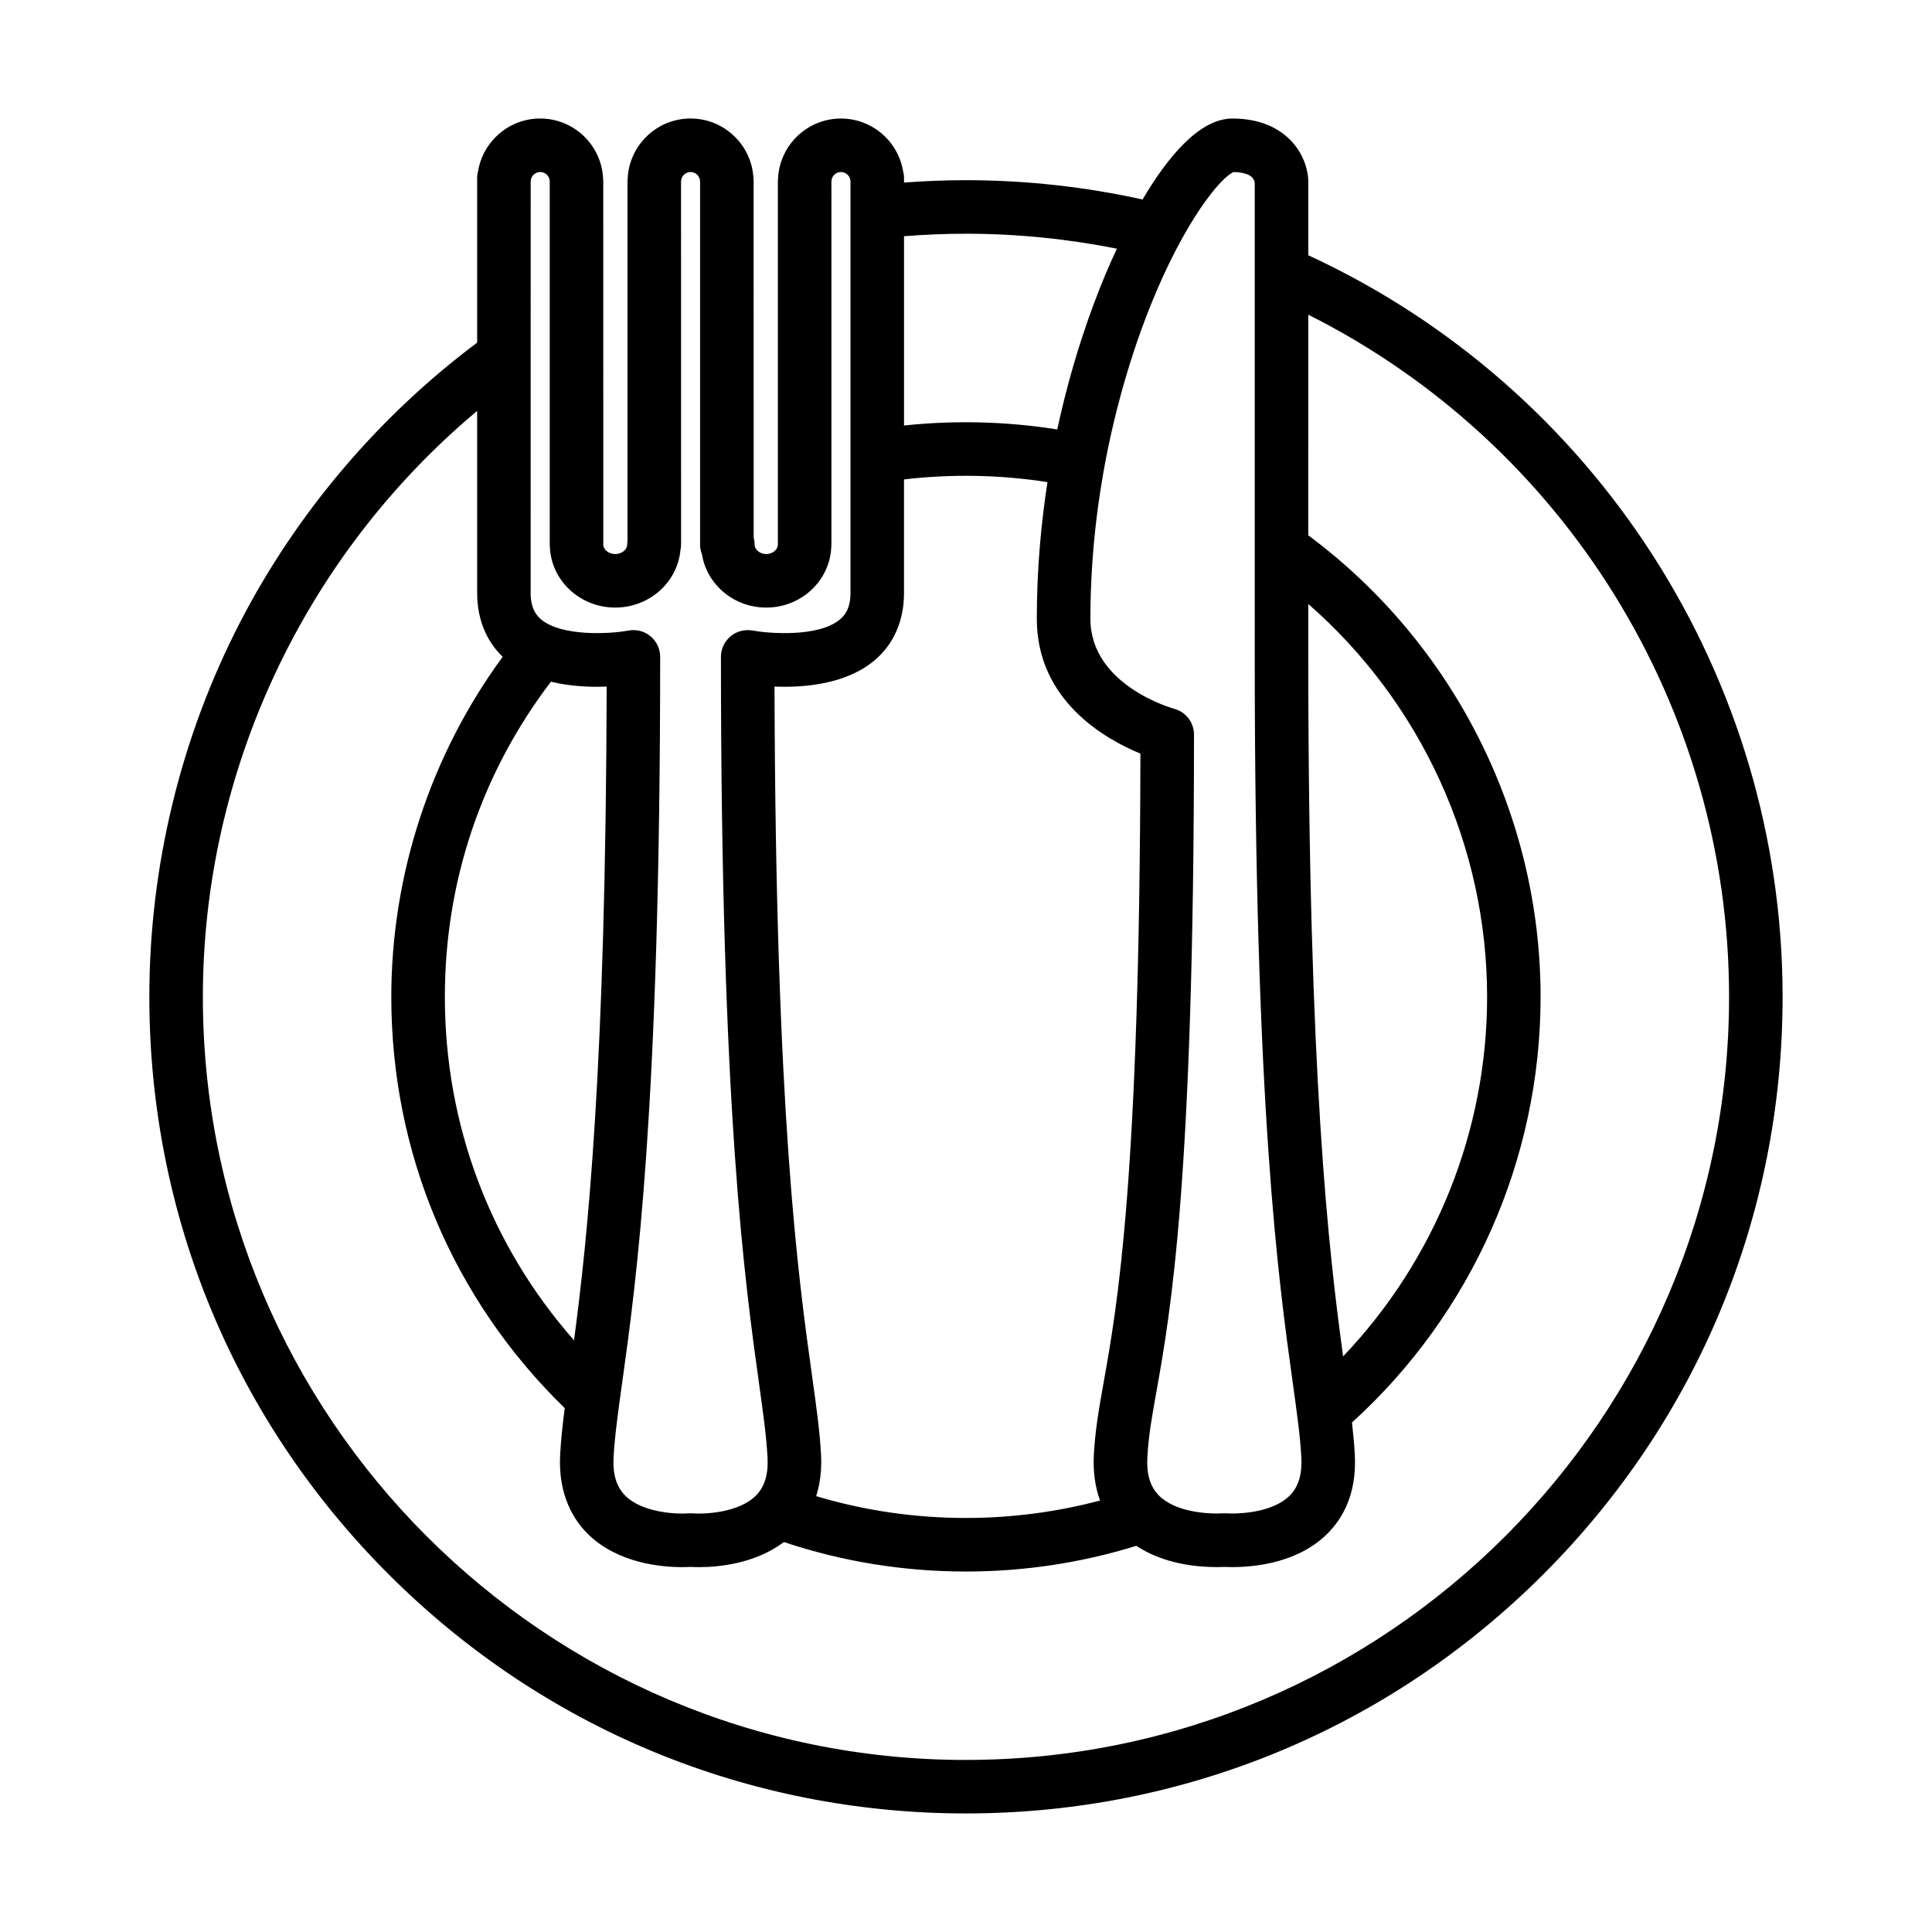 <?xml version="1.0" encoding="UTF-8"?>
<!-- Uploaded to: ICON Repo, www.svgrepo.com, Generator: ICON Repo Mixer Tools -->
<svg fill="#000000" width="800px" height="800px" version="1.1" viewBox="144 144 512 512" xmlns="http://www.w3.org/2000/svg">
 <path d="m490.71 211.64v-19.523-0.145c-0.145-6.66-5.617-16.559-20.121-16.559-8.816 0-17.289 10.41-23.797 21.453-15.281-3.379-31.004-5.113-46.797-5.113-5.473 0-10.973 0.215-16.418 0.629l-0.004-1.18c0-0.629-0.09-1.238-0.242-1.82-1.309-7.91-8.188-13.969-16.473-13.969-8.969 0-16.293 7.106-16.68 15.98-0.02 0.238-0.035 0.484-0.035 0.73v96.18c0 1.367-1.41 2.527-3.082 2.527-1.668 0-3.078-1.16-3.078-2.527 0-0.648-0.098-1.27-0.258-1.867l-0.004-94.32c0-0.246-0.016-0.492-0.039-0.73-0.383-8.879-7.703-15.98-16.676-15.98-8.973 0-16.293 7.106-16.676 15.98-0.023 0.238-0.035 0.484-0.035 0.73v95.145c-0.051 0.344-0.086 0.691-0.086 1.043 0 1.367-1.449 2.527-3.168 2.527s-3.168-1.16-3.168-2.527l-0.004-96.188c0-0.246-0.012-0.492-0.035-0.73-0.383-8.879-7.703-15.98-16.676-15.98-8.281 0-15.16 6.062-16.469 13.969-0.156 0.578-0.242 1.188-0.242 1.82v43.609c-26.137 19.562-47.832 45.125-62.793 74.043-15.754 30.457-24.082 64.797-24.082 99.316 0 57.801 22.512 112.15 63.391 153.02 40.875 40.875 95.223 63.398 153.03 63.398 57.797 0 112.14-22.516 153.02-63.391 40.879-40.875 63.391-95.219 63.391-153.02-0.004-84.383-49.242-161.2-125.7-196.53zm9.23 291.82c-3.75-27.387-9.23-73.691-9.23-185.38v-14.02c29.875 26.098 47.387 64.121 47.387 104.12 0 35.594-13.781 69.691-38.156 95.277zm-29.012-313.86c2.449 0.039 5.254 0.59 5.586 2.816l0.004 125.66c0 120.15 6.328 165.5 10.105 192.59 1.082 7.785 1.941 13.934 2.242 19.492 0.246 4.418-0.699 7.684-2.891 9.996-4.336 4.586-12.883 4.938-15.391 4.938-0.938 0-1.508-0.039-1.516-0.039-0.383-0.031-0.797-0.031-1.18 0 0 0-0.578 0.039-1.527 0.039-2.519 0-11.059-0.352-15.402-4.938-2.195-2.312-3.141-5.586-2.891-9.996 0.312-5.738 1.188-10.602 2.394-17.32 3.719-20.871 9.961-55.812 9.961-174.16 0-3.211-2.156-6.019-5.266-6.848-0.215-0.059-22.188-6.133-22.188-23.832 0-37.66 9.949-68.094 15.879-82.883 9.09-22.691 18.723-34.172 22.078-35.523zm-109.35 339.79c-0.336-6.16-1.23-12.566-2.363-20.676-3.648-26.129-9.691-69.492-9.961-182.77 7.648 0.312 18.785-0.539 26.371-6.828 5.195-4.316 7.945-10.539 7.945-17.984v-30.082c12.586-1.484 25.527-1.238 38.023 0.711-1.723 11.09-2.828 23.262-2.828 36.25 0 21.668 18.172 31.891 27.453 35.699-0.168 113.06-6.152 146.53-9.742 166.64-1.238 6.949-2.211 12.438-2.59 19.039-0.246 4.535 0.309 8.629 1.641 12.262-11.543 3.066-23.469 4.625-35.547 4.625-13.547 0-26.867-1.949-39.691-5.785 0.988-3.09 1.535-6.746 1.289-11.105zm38.418-323.45c13.469 0 26.879 1.352 39.988 3.965-1.23 2.625-2.273 5.027-3.109 7.008-3.727 8.898-8.848 23.023-12.688 40.895-13.352-2.125-27.141-2.481-40.613-1.043v-50.164c5.453-0.434 10.953-0.66 16.422-0.66zm-112.83-16.355c1.391 0 2.523 1.145 2.523 2.527v96.191c0 0.246 0.012 0.504 0.039 0.734 0.406 8.879 8.004 15.973 17.316 15.973 9.043 0 16.48-6.691 17.277-15.203 0.105-0.484 0.168-0.984 0.168-1.508l-0.004-96.184c0-1.387 1.133-2.527 2.523-2.527s2.523 1.145 2.523 2.527v96.188c0 0.906 0.176 1.762 0.484 2.551 1.273 8.012 8.422 14.16 17.043 14.16 9.27 0 16.832-7.094 17.234-15.973 0.023-0.246 0.039-0.492 0.039-0.734l0.004-96.191c0-1.387 1.133-2.527 2.523-2.527 1.395 0 2.527 1.145 2.527 2.527v109.01c0 4.223-1.605 6.051-2.816 7.055-5.738 4.781-18.953 3.68-23.121 2.922-2.07-0.383-4.211 0.168-5.836 1.516-1.621 1.352-2.559 3.344-2.559 5.461 0 120.15 6.324 165.5 10.102 192.6 1.082 7.773 1.941 13.926 2.246 19.48 0.25 4.586-0.781 7.941-3.168 10.273-4.59 4.5-13.578 4.863-16.656 4.625-0.066-0.012-0.125 0-0.191-0.012-0.133 0-0.262-0.012-0.398-0.012-0.117 0-0.227 0.012-0.344 0.012-0.074 0.012-0.145 0-0.223 0.012-3.066 0.238-12.062-0.125-16.652-4.625-2.387-2.332-3.426-5.688-3.168-10.273 0.309-5.562 1.164-11.707 2.246-19.492 3.777-27.09 10.102-72.441 10.102-192.59 0-2.117-0.938-4.109-2.559-5.461-1.621-1.352-3.762-1.898-5.836-1.516-5.223 0.973-17.738 1.547-23.102-2.91-1.215-1.004-2.828-2.832-2.828-7.062l0.012-109.01c0-1.387 1.137-2.531 2.527-2.531zm2.836 135.07c5.195 1.281 10.516 1.465 14.773 1.289-0.238 100.57-5.027 146.02-8.652 173.25-22.152-25.16-34.23-57.043-34.23-91.008-0.004-30.566 9.711-59.367 28.109-83.527zm109.99 285.75c-111.51 0-202.23-90.715-202.23-202.22 0-59.887 26.965-117.04 72.691-155.29v48.234c0 6.856 2.336 12.676 6.769 16.922-19.078 25.988-29.523 57.742-29.523 90.125 0 41.465 16.312 80.094 45.961 109-0.57 4.41-0.996 8.352-1.211 12.211-0.609 10.984 3.734 17.625 7.481 21.266 7.894 7.664 19.383 8.652 24.801 8.652 0.977 0 1.754-0.031 2.281-0.059 0.523 0.031 1.301 0.059 2.277 0.059 4.902 0 14.762-0.828 22.445-6.648 15.516 5.184 31.734 7.812 48.254 7.812 15.395 0 30.57-2.293 45.141-6.812 7.262 4.812 16.062 5.637 21.227 5.637 0.918 0 1.633-0.031 2.106-0.051 0.473 0.02 1.188 0.051 2.117 0.051 6.277 0 17.977-1.219 25.703-9.375 4.938-5.223 7.215-12.133 6.75-20.523-0.145-2.715-0.414-5.481-0.746-8.414 31.797-28.852 49.988-69.832 49.988-112.8 0-48.117-22.98-93.637-61.57-122.32l0.008-58.465c68.043 34.184 111.51 104.14 111.51 180.78-0.004 111.51-90.719 202.22-202.23 202.22z"/>
</svg>